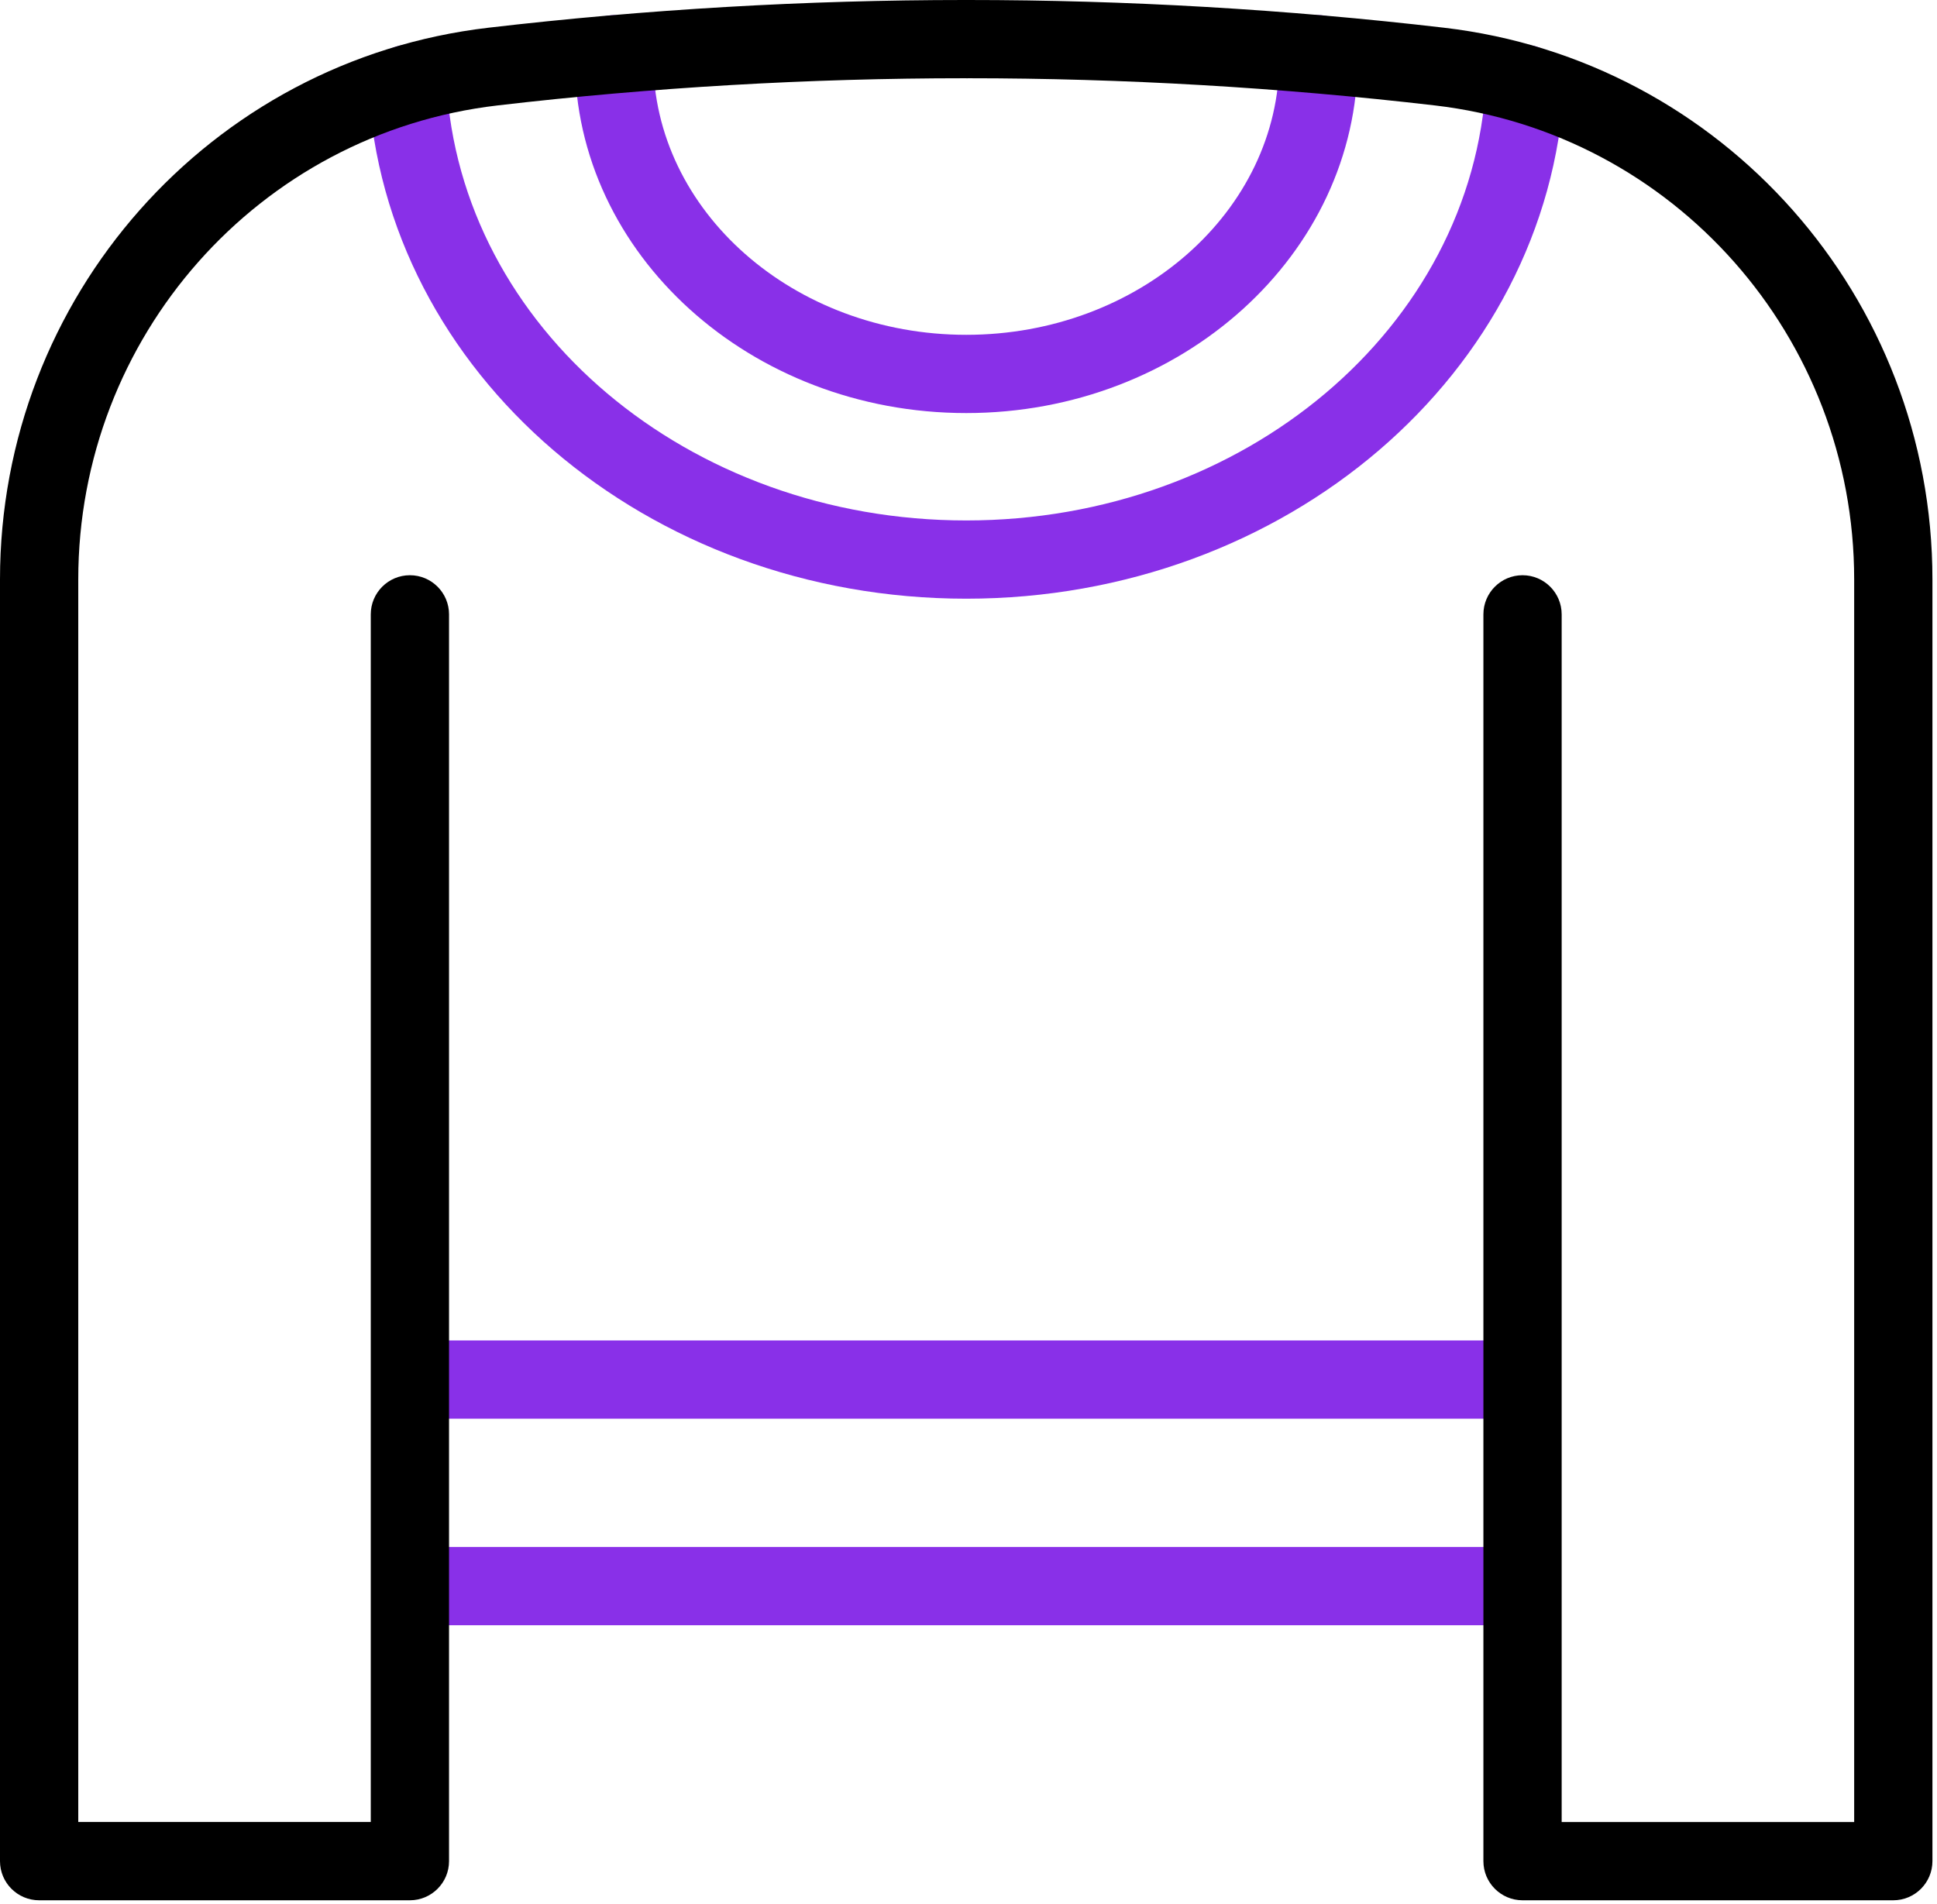 <svg width="297" height="292" viewBox="0 0 297 292" fill="none" xmlns="http://www.w3.org/2000/svg">
<path d="M233.39 249.26H62.93C59.62 249.26 56.93 246.57 56.93 243.26C56.93 239.95 59.62 237.26 62.93 237.26H233.39C236.7 237.26 239.39 239.95 239.39 243.26C239.39 246.57 236.71 249.26 233.39 249.26Z" fill="#8930E8"/>
<path d="M233.39 217.58H62.93C59.62 217.58 56.93 214.89 56.93 211.58C56.93 208.27 59.62 205.58 62.93 205.58H233.39C236.7 205.58 239.39 208.27 239.39 211.58C239.39 214.89 236.71 217.58 233.39 217.58Z" fill="#8930E8"/>
<path d="M148.15 63.35C115.07 63.35 88.15 38.98 88.15 9.02C88.15 8.7 88.15 8.36 88.17 8.04C88.33 4.73 91.15 2.17 94.45 2.33C97.76 2.49 100.32 5.3 100.16 8.61C100.15 8.74 100.16 8.89 100.16 9.02C100.16 32.36 121.69 51.35 148.16 51.35C174.63 51.35 196.16 32.36 196.16 9.02C196.16 8.89 196.16 8.75 196.16 8.62C196 5.31 198.55 2.49 201.86 2.33C205.16 2.17 207.99 4.72 208.15 8.03C208.17 8.36 208.17 8.7 208.17 9.02C208.15 38.98 181.23 63.35 148.15 63.35Z" fill="#8930E8"/>
<path d="M148.15 91.82C99.17 91.82 58.9 57.3 56.47 13.22C56.29 9.91 58.82 7.08 62.13 6.9C65.45 6.73 68.27 9.25 68.45 12.56C70.53 50.28 105.54 79.82 148.15 79.82C190.76 79.82 225.78 50.28 227.86 12.56C228.04 9.25 230.88 6.72 234.18 6.9C237.49 7.08 240.02 9.91 239.84 13.22C237.4 57.29 197.13 91.82 148.15 91.82Z" fill="#8930E8"/>
<path d="M62.85 291.44H6C2.69 291.44 0 288.75 0 285.44V88.87C0 45.6 32.2 9.22 74.9 4.25C99.07 1.43 123.64 0 147.9 0C147.98 0 148.06 0 148.15 0C151.46 0 154.15 2.69 154.15 6C154.15 9.31 151.46 12 148.15 12C148.05 12 147.98 12 147.9 12C124.09 12 100 13.4 76.29 16.17C39.64 20.44 12 51.7 12 88.87V279.43H56.85V94.22C56.85 90.91 59.54 88.22 62.85 88.22C66.16 88.22 68.85 90.91 68.85 94.22V285.44C68.85 288.75 66.16 291.44 62.85 291.44Z" fill="black"/>
<path d="M290.3 291.44H233.45C230.14 291.44 227.45 288.75 227.45 285.44V94.22C227.45 90.91 230.14 88.22 233.45 88.22C236.76 88.22 239.45 90.91 239.45 94.22V279.44H284.3V88.87C284.3 51.69 256.66 20.44 220.01 16.17C196.29 13.41 172.2 12 148.4 12C148.32 12 148.22 12.03 148.15 12C144.84 12 142.15 9.32 142.15 6C142.15 2.68 144.83 0 148.15 0C148.23 0 148.32 0 148.4 0C172.67 0 197.23 1.43 221.4 4.25C264.1 9.23 296.3 45.61 296.3 88.87V285.43C296.3 288.75 293.61 291.44 290.3 291.44Z" fill="black"/>
</svg>
